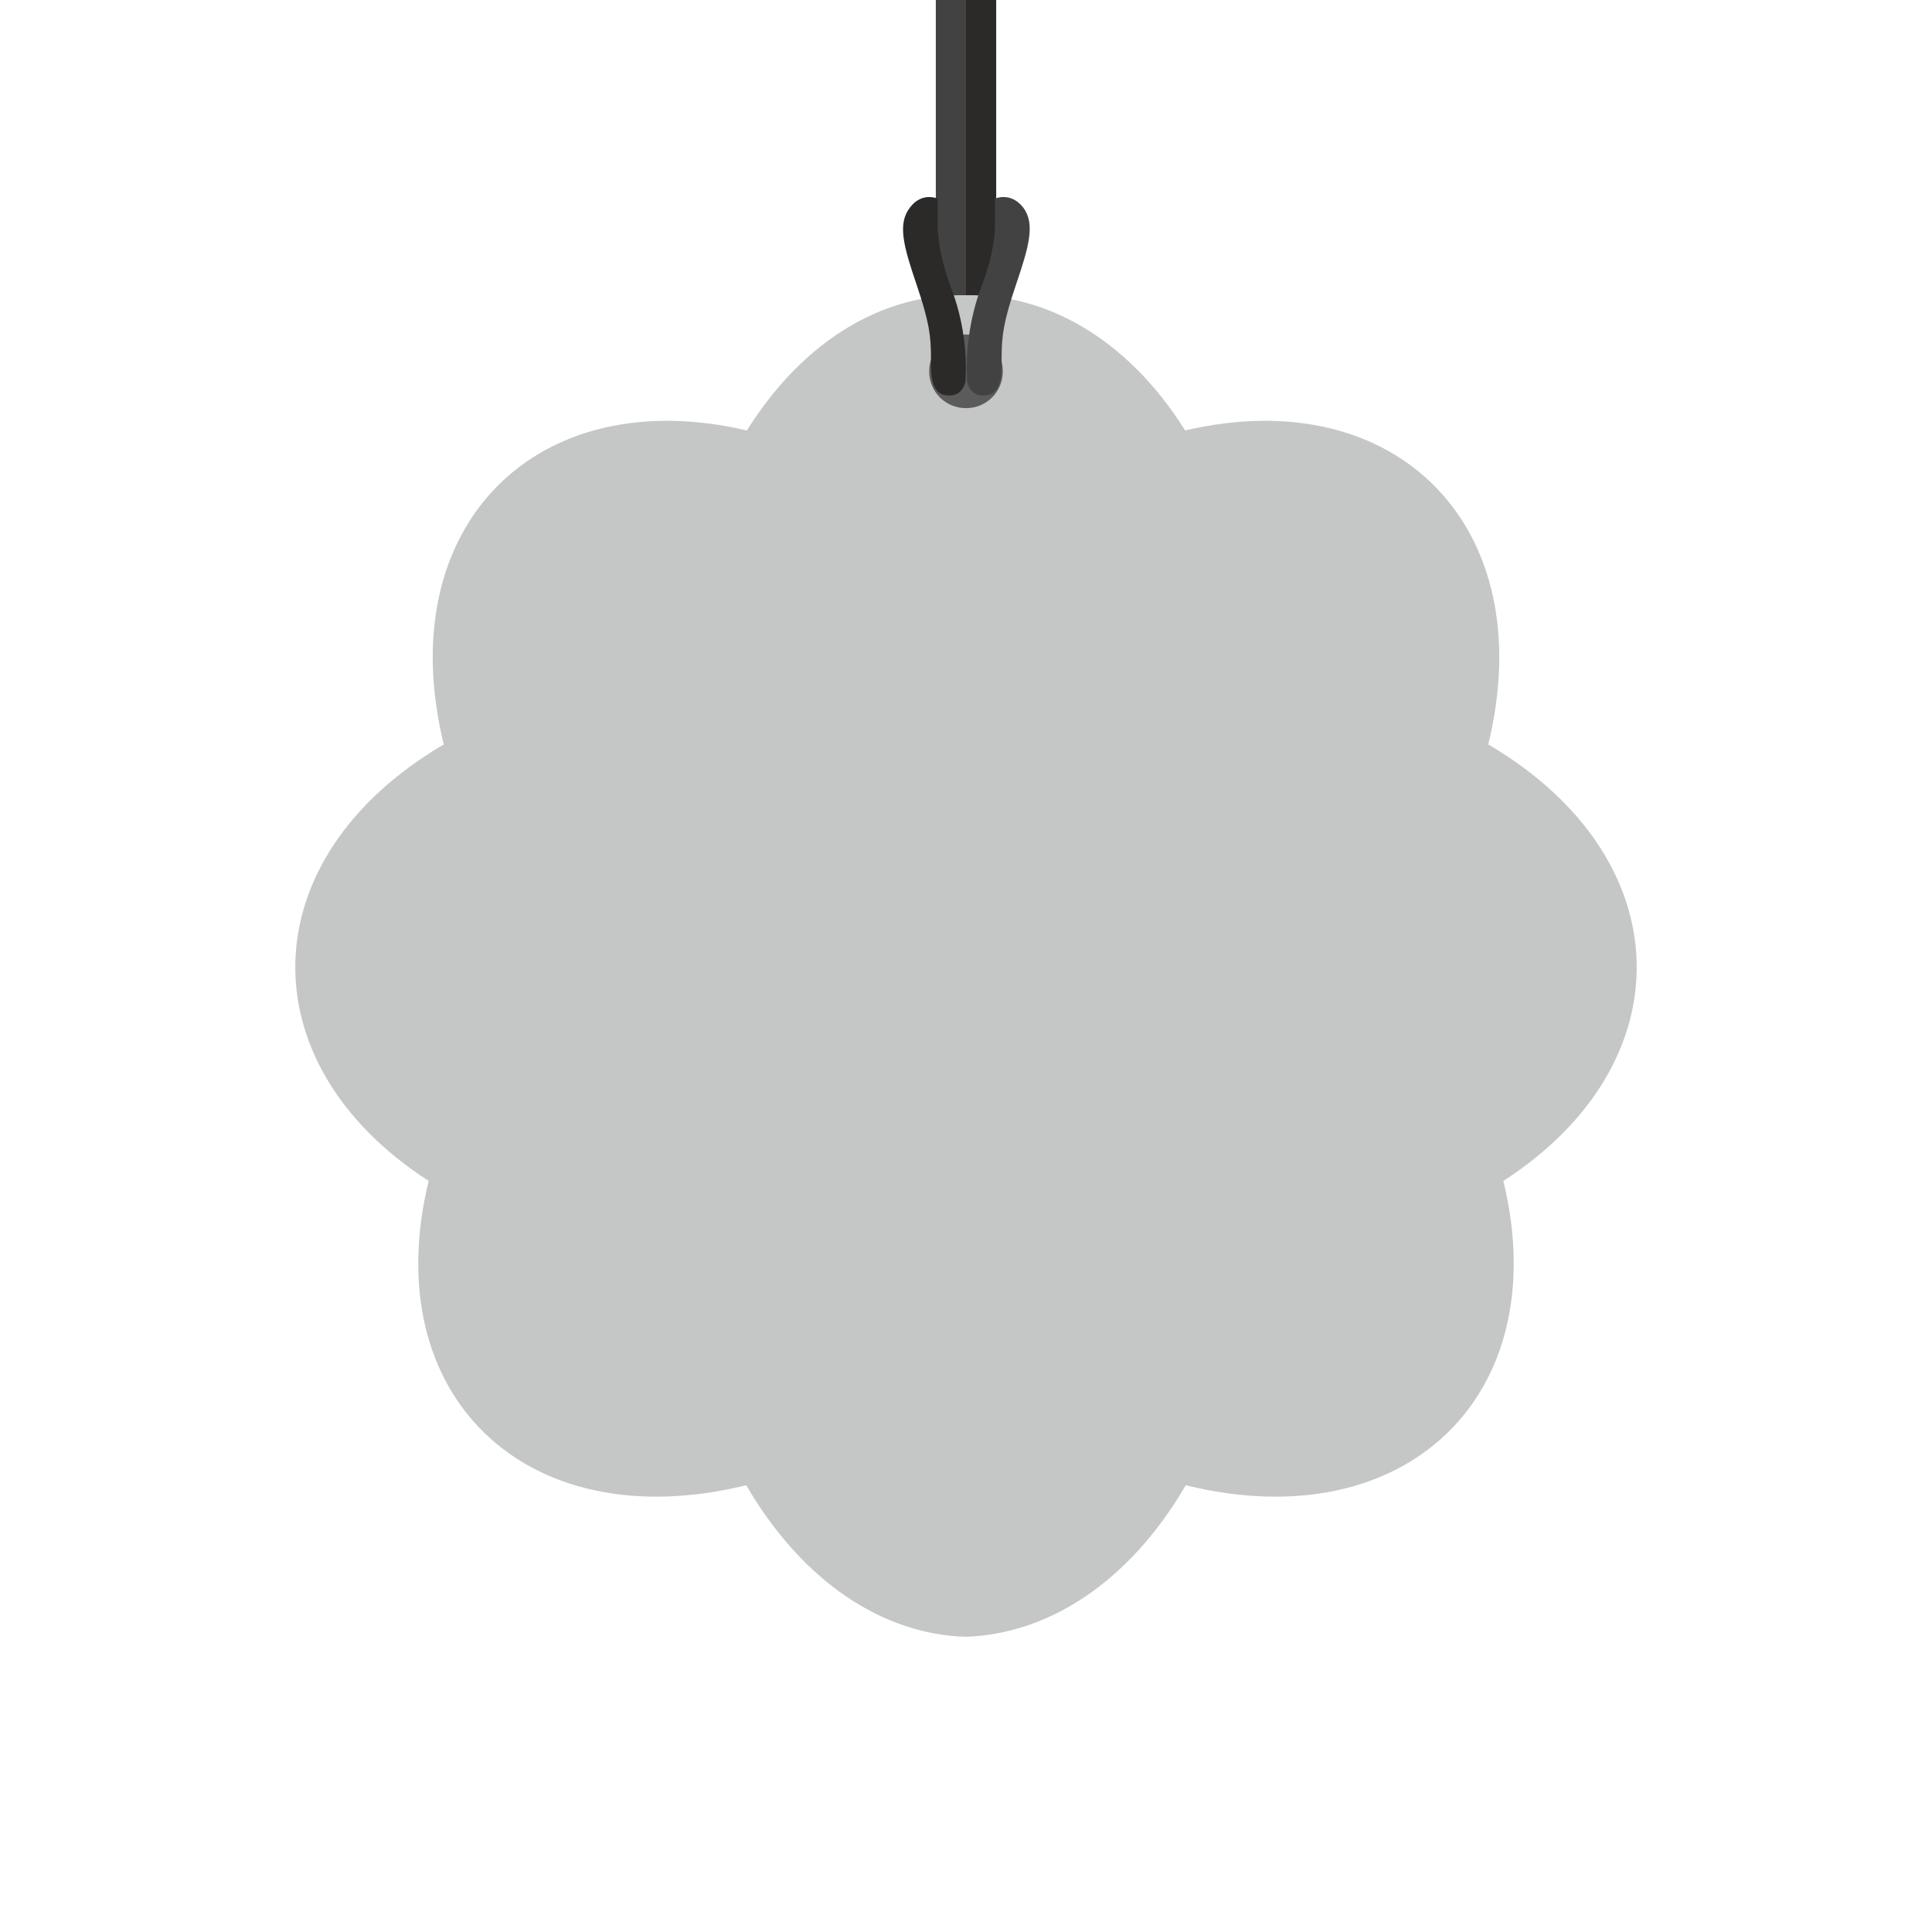 <?xml version="1.0" encoding="UTF-8"?>
<!DOCTYPE svg PUBLIC "-//W3C//DTD SVG 1.1//EN" "http://www.w3.org/Graphics/SVG/1.1/DTD/svg11.dtd">
<!-- Creator: CorelDRAW 2019 (64-Bit) -->
<svg xmlns="http://www.w3.org/2000/svg" xml:space="preserve" width="32px" height="32px" version="1.1" style="shape-rendering:geometricPrecision; text-rendering:geometricPrecision; image-rendering:optimizeQuality; fill-rule:evenodd; clip-rule:evenodd"
viewBox="0 0 32 32"
 xmlns:xlink="http://www.w3.org/1999/xlink">
 <defs>
  <style type="text/css">
   <![CDATA[
    .fil0 {fill:none}
    .fil1 {fill:#434242}
    .fil2 {fill:#2B2A29}
    .fil3 {fill:#C5C6C6;fill-rule:nonzero}
    .fil4 {fill:#5B5B5B;fill-rule:nonzero}
   ]]>
  </style>
 </defs>
 <g id="Layer_x0020_1">
  <g id="_2379589908944">
   <rect class="fil0" width="32" height="32"/>
   <rect class="fil1" x="15.5" width="0.5" height="5.62"/>
   <rect class="fil2" x="16" width="0.5" height="5.62"/>
   <path class="fil3" d="M15.99 27.11c-1.34,-0.04 -2.68,-0.88 -3.63,-2.51 -3.67,0.9 -6.12,-1.51 -5.26,-5.04 -3.02,-1.95 -2.95,-5.35 0.25,-7.23 -0.88,-3.6 1.52,-6.02 5.02,-5.2 0.96,-1.53 2.29,-2.27 3.62,-2.24 1.33,-0.03 2.68,0.71 3.64,2.24 3.5,-0.82 5.9,1.6 5.02,5.2 3.2,1.88 3.27,5.28 0.25,7.23 0.86,3.53 -1.6,5.94 -5.26,5.04 -0.95,1.63 -2.3,2.47 -3.65,2.51z"/>
   <path class="fil4" d="M16 5.54c0.34,0 0.61,0.27 0.61,0.61 0,0.34 -0.27,0.61 -0.61,0.61 -0.34,0 -0.61,-0.27 -0.61,-0.61 0,-0.34 0.27,-0.61 0.61,-0.61z"/>
   <path class="fil2" d="M15.99 6.32c0,0 -0.04,0.25 -0.29,0.23 -0.24,-0.01 -0.29,-0.24 -0.28,-0.62 0,-0.37 -0.03,-0.6 -0.24,-1.22 -0.21,-0.62 -0.32,-1 -0.11,-1.27 0.2,-0.27 0.46,-0.15 0.46,-0.15 0,0 0,0.24 0,0.41 0,0.16 0.02,0.52 0.22,1.06 0.21,0.54 0.27,1.1 0.24,1.56z"/>
   <path class="fil1" d="M16.02 6.32c0,0 0.04,0.25 0.29,0.23 0.24,-0.01 0.29,-0.24 0.28,-0.62 0,-0.37 0.03,-0.6 0.24,-1.22 0.21,-0.62 0.32,-1 0.12,-1.27 -0.21,-0.27 -0.47,-0.15 -0.47,-0.15 0,0 0,0.24 0,0.41 0,0.16 -0.02,0.52 -0.23,1.06 -0.2,0.54 -0.26,1.1 -0.23,1.56z"/>
  </g>
 </g>
</svg>
